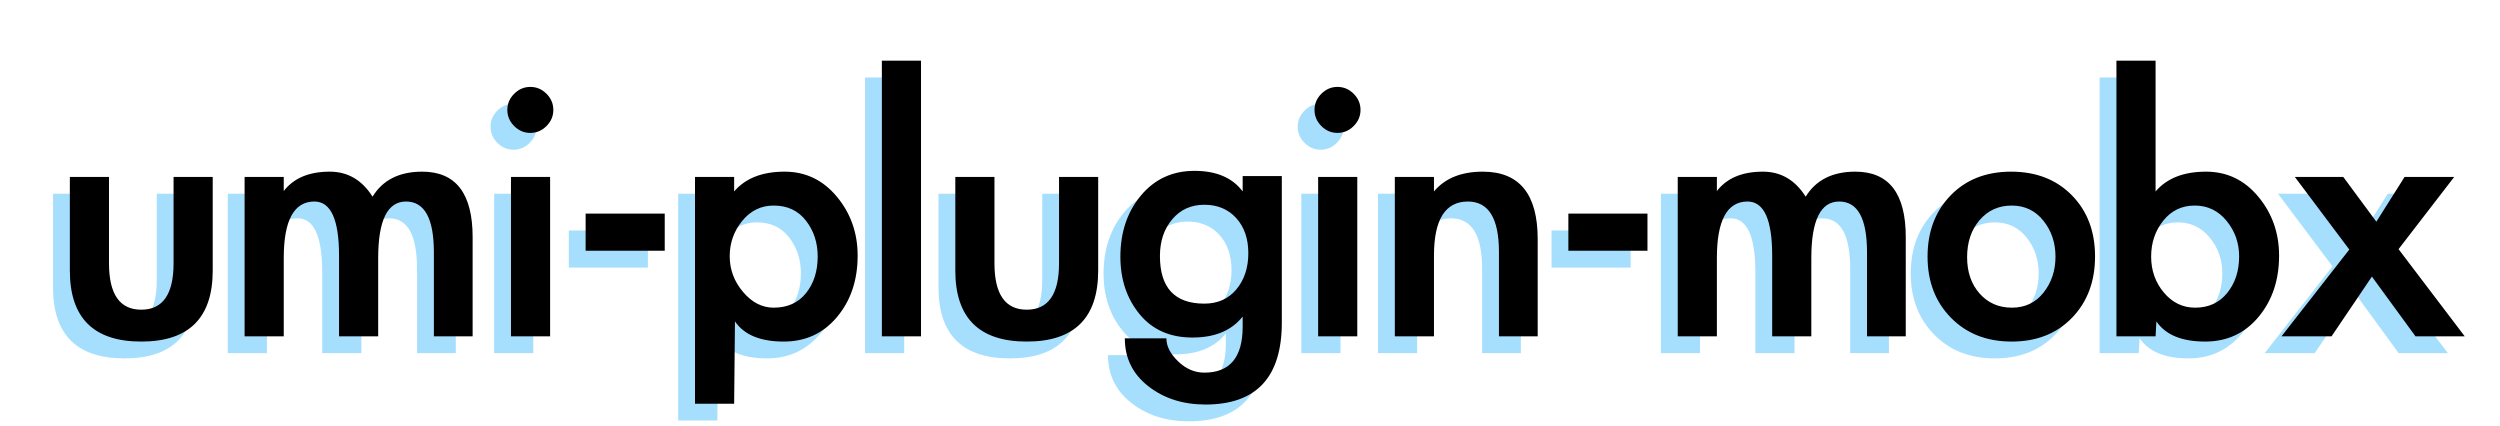 <?xml version="1.0" encoding="UTF-8"?>
<svg width="446px" height="76px" viewBox="0 0 446 76" version="1.1" 
    xmlns="http://www.w3.org/2000/svg" 
    xmlns:xlink="http://www.w3.org/1999/xlink">
    <title>umi-plugin-mobx</title>
    <g id="My-Design" stroke="none" stroke-width="1" fill="none" fill-rule="evenodd">
        <g id="Group">
            <path d="M16.444,34.56 L16.444,49.968 C16.444,55.488 18.364,58.248 22.204,58.248 C26.044,58.248 27.964,55.488 27.964,49.968 L27.964,34.56 L34.948,34.56 L34.948,51.264 C34.948,59.712 30.7,63.936 22.204,63.936 C13.708,63.936 9.46,59.712 9.46,51.264 L9.46,34.56 L16.444,34.56 Z M47.62,37.08 C49.396,34.776 52.132,33.624 55.828,33.624 C59.044,33.624 61.588,35.112 63.46,38.088 C65.284,35.112 68.236,33.624 72.316,33.624 C78.316,33.624 81.316,37.512 81.316,45.288 L81.316,63 L74.404,63 L74.404,48.024 C74.404,41.976 72.748,38.952 69.436,38.952 C66.124,38.952 64.468,42.312 64.468,49.032 L64.468,63 L57.484,63 L57.484,48.6 C57.484,42.168 56.02,38.952 53.092,38.952 C49.444,38.952 47.62,42.312 47.62,49.032 L47.62,63 L40.636,63 L40.636,34.56 L47.62,34.56 L47.62,37.08 Z M95.716,22.608 C95.716,23.712 95.308,24.672 94.492,25.488 C93.676,26.304 92.716,26.712 91.612,26.712 C90.508,26.712 89.548,26.304 88.732,25.488 C87.916,24.672 87.508,23.712 87.508,22.608 C87.508,21.504 87.916,20.544 88.732,19.728 C89.548,18.912 90.508,18.504 91.612,18.504 C92.716,18.504 93.676,18.912 94.492,19.728 C95.308,20.544 95.716,21.504 95.716,22.608 Z M95.14,63 L88.156,63 L88.156,34.56 L95.14,34.56 L95.14,63 Z M115.588,41.112 L115.588,47.736 L101.476,47.736 L101.476,41.112 L115.588,41.112 Z M127.972,37.152 C129.988,34.8 132.988,33.624 136.972,33.624 C140.716,33.624 143.824,35.112 146.296,38.088 C148.768,41.064 150.004,44.568 150.004,48.6 C150.004,52.968 148.78,56.616 146.332,59.544 C143.884,62.472 140.716,63.936 136.828,63.936 C132.652,63.936 129.748,62.736 128.116,60.336 L127.972,75.024 L120.988,75.024 L120.988,34.56 L127.972,34.56 L127.972,37.152 Z M142.876,48.744 C142.876,46.296 142.18,44.172 140.788,42.372 C139.396,40.572 137.476,39.672 135.028,39.672 C132.772,39.672 130.9,40.584 129.412,42.408 C127.924,44.232 127.18,46.332 127.18,48.708 C127.18,51.084 127.972,53.208 129.556,55.08 C131.14,56.952 132.964,57.888 135.028,57.888 C137.476,57.888 139.396,57.024 140.788,55.296 C142.18,53.568 142.876,51.384 142.876,48.744 Z M161.308,63 L154.324,63 L154.324,13.824 L161.308,13.824 L161.308,63 Z M174.412,34.56 L174.412,49.968 C174.412,55.488 176.332,58.248 180.172,58.248 C184.012,58.248 185.932,55.488 185.932,49.968 L185.932,34.56 L192.916,34.56 L192.916,51.264 C192.916,59.712 188.668,63.936 180.172,63.936 C171.676,63.936 167.428,59.712 167.428,51.264 L167.428,34.56 L174.412,34.56 Z M225.676,60.552 C225.676,70.296 221.14,75.168 212.068,75.168 C208.036,75.168 204.628,74.076 201.844,71.892 C199.06,69.708 197.668,66.864 197.668,63.36 L205.084,63.36 C205.084,64.752 205.78,66.12 207.172,67.464 C208.564,68.808 210.124,69.48 211.852,69.48 C216.412,69.48 218.692,66.744 218.692,61.272 L218.692,59.472 C216.724,61.968 213.736,63.216 209.728,63.216 C205.72,63.216 202.576,61.824 200.296,59.04 C198.016,56.256 196.876,52.848 196.876,48.816 C196.876,44.448 198.1,40.8 200.548,37.872 C202.996,34.944 206.176,33.48 210.088,33.48 C214,33.48 216.868,34.704 218.692,37.152 L218.692,34.416 L225.676,34.416 L225.676,60.552 Z M219.7,48.168 C219.7,45.576 218.98,43.488 217.54,41.904 C216.1,40.32 214.204,39.528 211.852,39.528 C209.5,39.528 207.592,40.392 206.128,42.12 C204.664,43.848 203.932,46.032 203.932,48.672 C203.932,54.336 206.572,57.168 211.852,57.168 C214.252,57.168 216.16,56.316 217.576,54.612 C218.992,52.908 219.7,50.76 219.7,48.168 Z M239.716,22.608 C239.716,23.712 239.308,24.672 238.492,25.488 C237.676,26.304 236.716,26.712 235.612,26.712 C234.508,26.712 233.548,26.304 232.732,25.488 C231.916,24.672 231.508,23.712 231.508,22.608 C231.508,21.504 231.916,20.544 232.732,19.728 C233.548,18.912 234.508,18.504 235.612,18.504 C236.716,18.504 237.676,18.912 238.492,19.728 C239.308,20.544 239.716,21.504 239.716,22.608 Z M239.14,63 L232.156,63 L232.156,34.56 L239.14,34.56 L239.14,63 Z M252.82,37.152 C254.788,34.8 257.692,33.624 261.532,33.624 C268.06,33.624 271.324,37.632 271.324,45.648 L271.324,63 L264.412,63 L264.412,47.952 C264.412,41.952 262.564,38.952 258.868,38.952 C254.836,38.952 252.82,42.168 252.82,48.6 L252.82,63 L245.836,63 L245.836,34.56 L252.82,34.56 L252.82,37.152 Z M290.908,41.112 L290.908,47.736 L276.796,47.736 L276.796,41.112 L290.908,41.112 Z M303.292,37.08 C305.068,34.776 307.804,33.624 311.5,33.624 C314.716,33.624 317.26,35.112 319.132,38.088 C320.956,35.112 323.908,33.624 327.988,33.624 C333.988,33.624 336.988,37.512 336.988,45.288 L336.988,63 L330.076,63 L330.076,48.024 C330.076,41.976 328.42,38.952 325.108,38.952 C321.796,38.952 320.14,42.312 320.14,49.032 L320.14,63 L313.156,63 L313.156,48.6 C313.156,42.168 311.692,38.952 308.764,38.952 C305.116,38.952 303.292,42.312 303.292,49.032 L303.292,63 L296.308,63 L296.308,34.56 L303.292,34.56 L303.292,37.08 Z M370.756,48.744 C370.756,53.208 369.388,56.856 366.652,59.688 C363.916,62.52 360.328,63.936 355.888,63.936 C351.448,63.936 347.836,62.52 345.052,59.688 C342.268,56.856 340.876,53.22 340.876,48.78 C340.876,44.34 342.244,40.704 344.98,37.872 C347.716,35.04 351.316,33.624 355.78,33.624 C360.244,33.624 363.856,35.028 366.616,37.836 C369.376,40.644 370.756,44.28 370.756,48.744 Z M347.932,48.888 C347.932,51.528 348.676,53.688 350.164,55.368 C351.652,57.048 353.572,57.888 355.924,57.888 C358.276,57.888 360.16,56.988 361.576,55.188 C362.992,53.388 363.7,51.252 363.7,48.78 C363.7,46.308 362.98,44.172 361.54,42.372 C360.1,40.572 358.216,39.672 355.888,39.672 C353.56,39.672 351.652,40.536 350.164,42.264 C348.676,43.992 347.932,46.2 347.932,48.888 Z M374.572,13.824 L381.556,13.824 L381.556,37.152 C383.572,34.8 386.572,33.624 390.556,33.624 C394.3,33.624 397.408,35.112 399.88,38.088 C402.352,41.064 403.588,44.568 403.588,48.6 C403.588,52.968 402.364,56.616 399.916,59.544 C397.468,62.472 394.3,63.936 390.412,63.936 C386.236,63.936 383.332,62.736 381.7,60.336 L381.556,63 L374.572,63 L374.572,13.824 Z M396.46,48.744 C396.46,46.344 395.716,44.232 394.228,42.408 C392.74,40.584 390.844,39.672 388.54,39.672 C386.236,39.672 384.364,40.572 382.924,42.372 C381.484,44.172 380.764,46.308 380.764,48.78 C380.764,51.252 381.52,53.388 383.032,55.188 C384.544,56.988 386.404,57.888 388.612,57.888 C391.012,57.888 392.92,57.012 394.336,55.26 C395.752,53.508 396.46,51.336 396.46,48.744 Z M406.396,34.56 L415.036,34.56 L420.94,42.552 L425.98,34.56 L434.836,34.56 L424.9,47.448 L436.708,63 L427.924,63 L420.148,52.344 L412.948,63 L404.02,63 L416.116,47.52 L406.396,34.56 Z" id="umi-plugin-mobx" fill="#A6DFFE"></path>
            <path d="M19.444,31.56 L19.444,46.968 C19.444,52.488 21.364,55.248 25.204,55.248 C29.044,55.248 30.964,52.488 30.964,46.968 L30.964,31.56 L37.948,31.56 L37.948,48.264 C37.948,56.712 33.7,60.936 25.204,60.936 C16.708,60.936 12.46,56.712 12.46,48.264 L12.46,31.56 L19.444,31.56 Z M50.62,34.08 C52.396,31.776 55.132,30.624 58.828,30.624 C62.044,30.624 64.588,32.112 66.46,35.088 C68.284,32.112 71.236,30.624 75.316,30.624 C81.316,30.624 84.316,34.512 84.316,42.288 L84.316,60 L77.404,60 L77.404,45.024 C77.404,38.976 75.748,35.952 72.436,35.952 C69.124,35.952 67.468,39.312 67.468,46.032 L67.468,60 L60.484,60 L60.484,45.6 C60.484,39.168 59.02,35.952 56.092,35.952 C52.444,35.952 50.62,39.312 50.62,46.032 L50.62,60 L43.636,60 L43.636,31.56 L50.62,31.56 L50.62,34.08 Z M98.716,19.608 C98.716,20.712 98.308,21.672 97.492,22.488 C96.676,23.304 95.716,23.712 94.612,23.712 C93.508,23.712 92.548,23.304 91.732,22.488 C90.916,21.672 90.508,20.712 90.508,19.608 C90.508,18.504 90.916,17.544 91.732,16.728 C92.548,15.912 93.508,15.504 94.612,15.504 C95.716,15.504 96.676,15.912 97.492,16.728 C98.308,17.544 98.716,18.504 98.716,19.608 Z M98.14,60 L91.156,60 L91.156,31.56 L98.14,31.56 L98.14,60 Z M118.588,38.112 L118.588,44.736 L104.476,44.736 L104.476,38.112 L118.588,38.112 Z M130.972,34.152 C132.988,31.8 135.988,30.624 139.972,30.624 C143.716,30.624 146.824,32.112 149.296,35.088 C151.768,38.064 153.004,41.568 153.004,45.6 C153.004,49.968 151.78,53.616 149.332,56.544 C146.884,59.472 143.716,60.936 139.828,60.936 C135.652,60.936 132.748,59.736 131.116,57.336 L130.972,72.024 L123.988,72.024 L123.988,31.56 L130.972,31.56 L130.972,34.152 Z M145.876,45.744 C145.876,43.296 145.18,41.172 143.788,39.372 C142.396,37.572 140.476,36.672 138.028,36.672 C135.772,36.672 133.9,37.584 132.412,39.408 C130.924,41.232 130.18,43.332 130.18,45.708 C130.18,48.084 130.972,50.208 132.556,52.08 C134.14,53.952 135.964,54.888 138.028,54.888 C140.476,54.888 142.396,54.024 143.788,52.296 C145.18,50.568 145.876,48.384 145.876,45.744 Z M164.308,60 L157.324,60 L157.324,10.824 L164.308,10.824 L164.308,60 Z M177.412,31.56 L177.412,46.968 C177.412,52.488 179.332,55.248 183.172,55.248 C187.012,55.248 188.932,52.488 188.932,46.968 L188.932,31.56 L195.916,31.56 L195.916,48.264 C195.916,56.712 191.668,60.936 183.172,60.936 C174.676,60.936 170.428,56.712 170.428,48.264 L170.428,31.56 L177.412,31.56 Z M228.676,57.552 C228.676,67.296 224.14,72.168 215.068,72.168 C211.036,72.168 207.628,71.076 204.844,68.892 C202.06,66.708 200.668,63.864 200.668,60.36 L208.084,60.36 C208.084,61.752 208.78,63.12 210.172,64.464 C211.564,65.808 213.124,66.48 214.852,66.48 C219.412,66.48 221.692,63.744 221.692,58.272 L221.692,56.472 C219.724,58.968 216.736,60.216 212.728,60.216 C208.72,60.216 205.576,58.824 203.296,56.04 C201.016,53.256 199.876,49.848 199.876,45.816 C199.876,41.448 201.1,37.8 203.548,34.872 C205.996,31.944 209.176,30.48 213.088,30.48 C217,30.48 219.868,31.704 221.692,34.152 L221.692,31.416 L228.676,31.416 L228.676,57.552 Z M222.7,45.168 C222.7,42.576 221.98,40.488 220.54,38.904 C219.1,37.32 217.204,36.528 214.852,36.528 C212.5,36.528 210.592,37.392 209.128,39.12 C207.664,40.848 206.932,43.032 206.932,45.672 C206.932,51.336 209.572,54.168 214.852,54.168 C217.252,54.168 219.16,53.316 220.576,51.612 C221.992,49.908 222.7,47.76 222.7,45.168 Z M242.716,19.608 C242.716,20.712 242.308,21.672 241.492,22.488 C240.676,23.304 239.716,23.712 238.612,23.712 C237.508,23.712 236.548,23.304 235.732,22.488 C234.916,21.672 234.508,20.712 234.508,19.608 C234.508,18.504 234.916,17.544 235.732,16.728 C236.548,15.912 237.508,15.504 238.612,15.504 C239.716,15.504 240.676,15.912 241.492,16.728 C242.308,17.544 242.716,18.504 242.716,19.608 Z M242.14,60 L235.156,60 L235.156,31.56 L242.14,31.56 L242.14,60 Z M255.82,34.152 C257.788,31.8 260.692,30.624 264.532,30.624 C271.06,30.624 274.324,34.632 274.324,42.648 L274.324,60 L267.412,60 L267.412,44.952 C267.412,38.952 265.564,35.952 261.868,35.952 C257.836,35.952 255.82,39.168 255.82,45.6 L255.82,60 L248.836,60 L248.836,31.56 L255.82,31.56 L255.82,34.152 Z M293.908,38.112 L293.908,44.736 L279.796,44.736 L279.796,38.112 L293.908,38.112 Z M306.292,34.08 C308.068,31.776 310.804,30.624 314.5,30.624 C317.716,30.624 320.26,32.112 322.132,35.088 C323.956,32.112 326.908,30.624 330.988,30.624 C336.988,30.624 339.988,34.512 339.988,42.288 L339.988,60 L333.076,60 L333.076,45.024 C333.076,38.976 331.42,35.952 328.108,35.952 C324.796,35.952 323.14,39.312 323.14,46.032 L323.14,60 L316.156,60 L316.156,45.6 C316.156,39.168 314.692,35.952 311.764,35.952 C308.116,35.952 306.292,39.312 306.292,46.032 L306.292,60 L299.308,60 L299.308,31.56 L306.292,31.56 L306.292,34.08 Z M373.756,45.744 C373.756,50.208 372.388,53.856 369.652,56.688 C366.916,59.52 363.328,60.936 358.888,60.936 C354.448,60.936 350.836,59.52 348.052,56.688 C345.268,53.856 343.876,50.22 343.876,45.78 C343.876,41.34 345.244,37.704 347.98,34.872 C350.716,32.04 354.316,30.624 358.78,30.624 C363.244,30.624 366.856,32.028 369.616,34.836 C372.376,37.644 373.756,41.28 373.756,45.744 Z M350.932,45.888 C350.932,48.528 351.676,50.688 353.164,52.368 C354.652,54.048 356.572,54.888 358.924,54.888 C361.276,54.888 363.16,53.988 364.576,52.188 C365.992,50.388 366.7,48.252 366.7,45.78 C366.7,43.308 365.98,41.172 364.54,39.372 C363.1,37.572 361.216,36.672 358.888,36.672 C356.56,36.672 354.652,37.536 353.164,39.264 C351.676,40.992 350.932,43.2 350.932,45.888 Z M377.572,10.824 L384.556,10.824 L384.556,34.152 C386.572,31.8 389.572,30.624 393.556,30.624 C397.3,30.624 400.408,32.112 402.88,35.088 C405.352,38.064 406.588,41.568 406.588,45.6 C406.588,49.968 405.364,53.616 402.916,56.544 C400.468,59.472 397.3,60.936 393.412,60.936 C389.236,60.936 386.332,59.736 384.7,57.336 L384.556,60 L377.572,60 L377.572,10.824 Z M399.46,45.744 C399.46,43.344 398.716,41.232 397.228,39.408 C395.74,37.584 393.844,36.672 391.54,36.672 C389.236,36.672 387.364,37.572 385.924,39.372 C384.484,41.172 383.764,43.308 383.764,45.78 C383.764,48.252 384.52,50.388 386.032,52.188 C387.544,53.988 389.404,54.888 391.612,54.888 C394.012,54.888 395.92,54.012 397.336,52.26 C398.752,50.508 399.46,48.336 399.46,45.744 Z M409.396,31.56 L418.036,31.56 L423.94,39.552 L428.98,31.56 L437.836,31.56 L427.9,44.448 L439.708,60 L430.924,60 L423.148,49.344 L415.948,60 L407.02,60 L419.116,44.52 L409.396,31.56 Z" id="umi-plugin-mobx" fill="#000000"></path>
        </g>
    </g>
</svg>